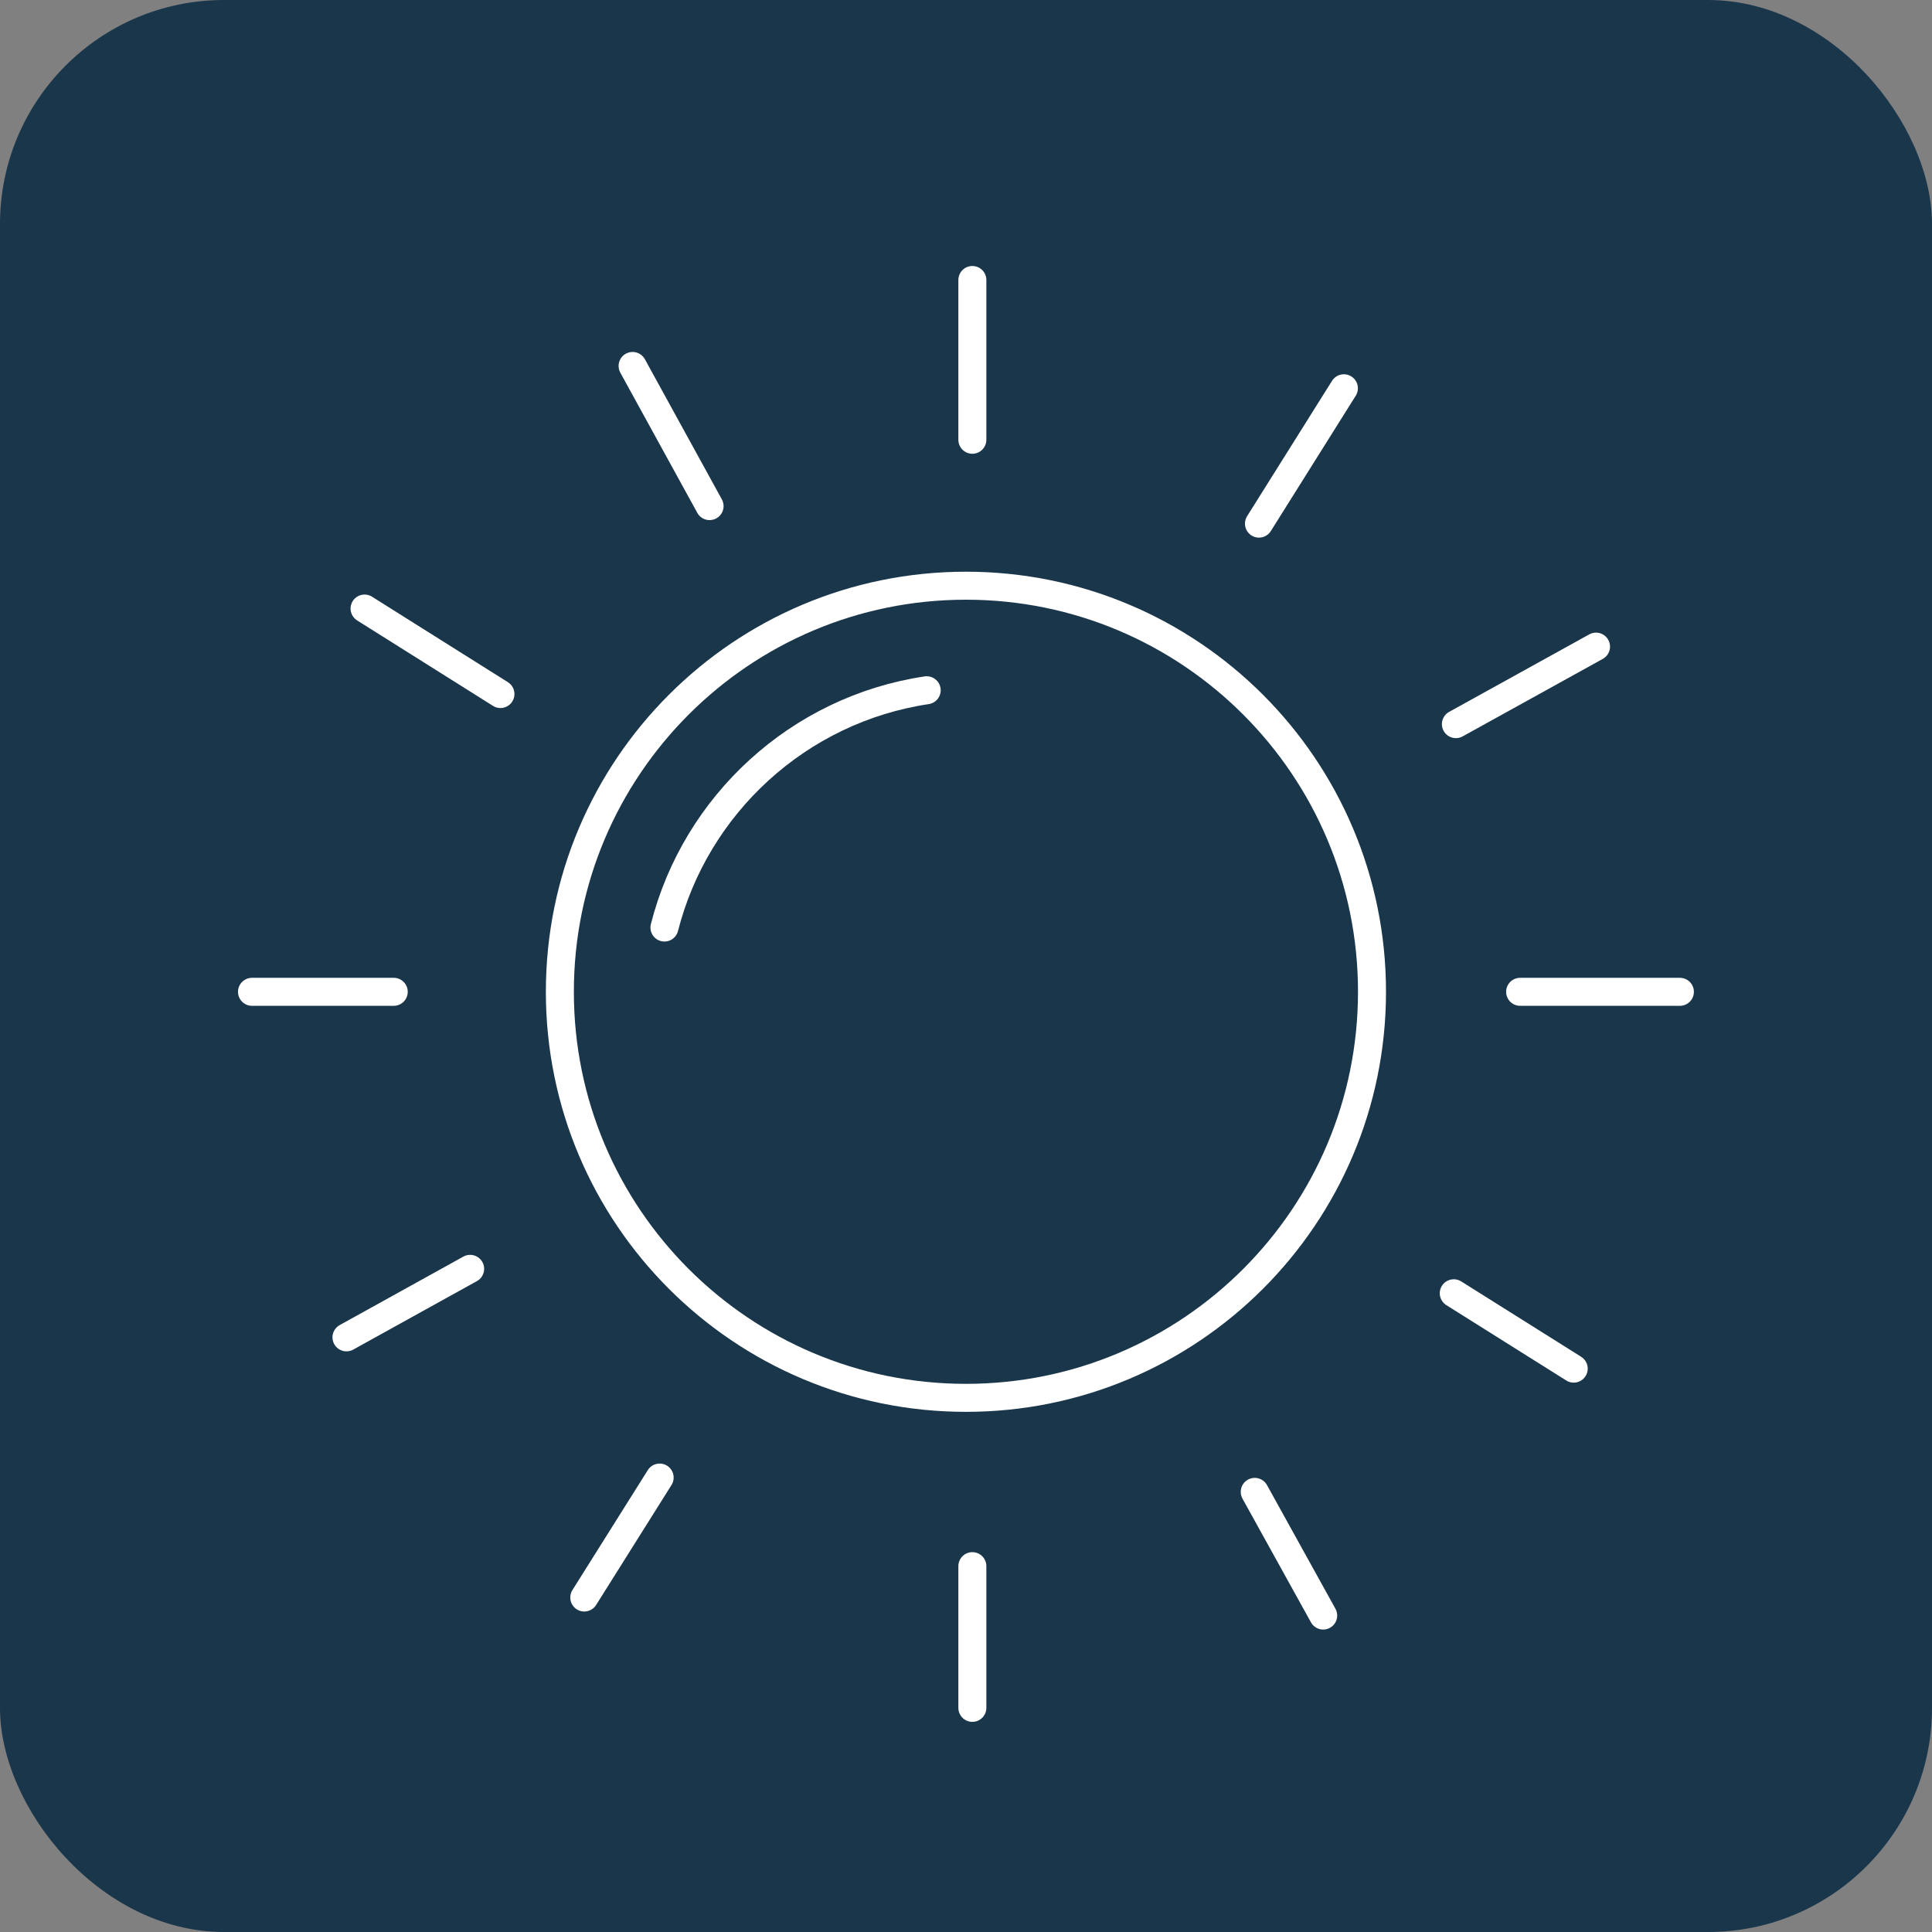 <svg xmlns="http://www.w3.org/2000/svg" width="69" height="69" viewBox="0 0 69 69" fill="none"><rect x="0" y="0" width="69" height="69" fill="#808080" stroke="none"/><rect width="69" height="69" rx="8" fill="#1A364B"></rect><path d="M34.498 49.923C42.507 49.923 49 43.43 49 35.421C49 27.411 42.507 20.918 34.498 20.918C26.488 20.918 19.995 27.411 19.995 35.421C19.995 43.43 26.488 49.923 34.498 49.923Z" stroke="white" stroke-linecap="round" stroke-linejoin="round"></path><path d="M54.29 35.422H59.996" stroke="white" stroke-linecap="round" stroke-linejoin="round"></path><path d="M9 35.422H14.062" stroke="white" stroke-linecap="round" stroke-linejoin="round"></path><path d="M34.727 15.706V10" stroke="white" stroke-linecap="round" stroke-linejoin="round"></path><path d="M34.727 60.995V55.934" stroke="white" stroke-linecap="round" stroke-linejoin="round"></path><path d="M51.996 25.862L57.001 23.094" stroke="white" stroke-linecap="round" stroke-linejoin="round"></path><path d="M12.374 47.762L16.791 45.316" stroke="white" stroke-linecap="round" stroke-linejoin="round"></path><path d="M25.342 18.075L22.593 13.07" stroke="white" stroke-linecap="round" stroke-linejoin="round"></path><path d="M47.257 57.698L44.812 53.281" stroke="white" stroke-linecap="round" stroke-linejoin="round"></path><path d="M44.963 18.701L47.996 13.867" stroke="white" stroke-linecap="round" stroke-linejoin="round"></path><path d="M20.867 57.054L23.559 52.77" stroke="white" stroke-linecap="round" stroke-linejoin="round"></path><path d="M17.873 24.787L13.02 21.734" stroke="white" stroke-linecap="round" stroke-linejoin="round"></path><path d="M56.204 48.88L51.92 46.188" stroke="white" stroke-linecap="round" stroke-linejoin="round"></path><path d="M23.73 33.126C24.849 28.728 28.527 25.335 33.096 24.652" stroke="white" stroke-linecap="round" stroke-linejoin="round"></path></svg>